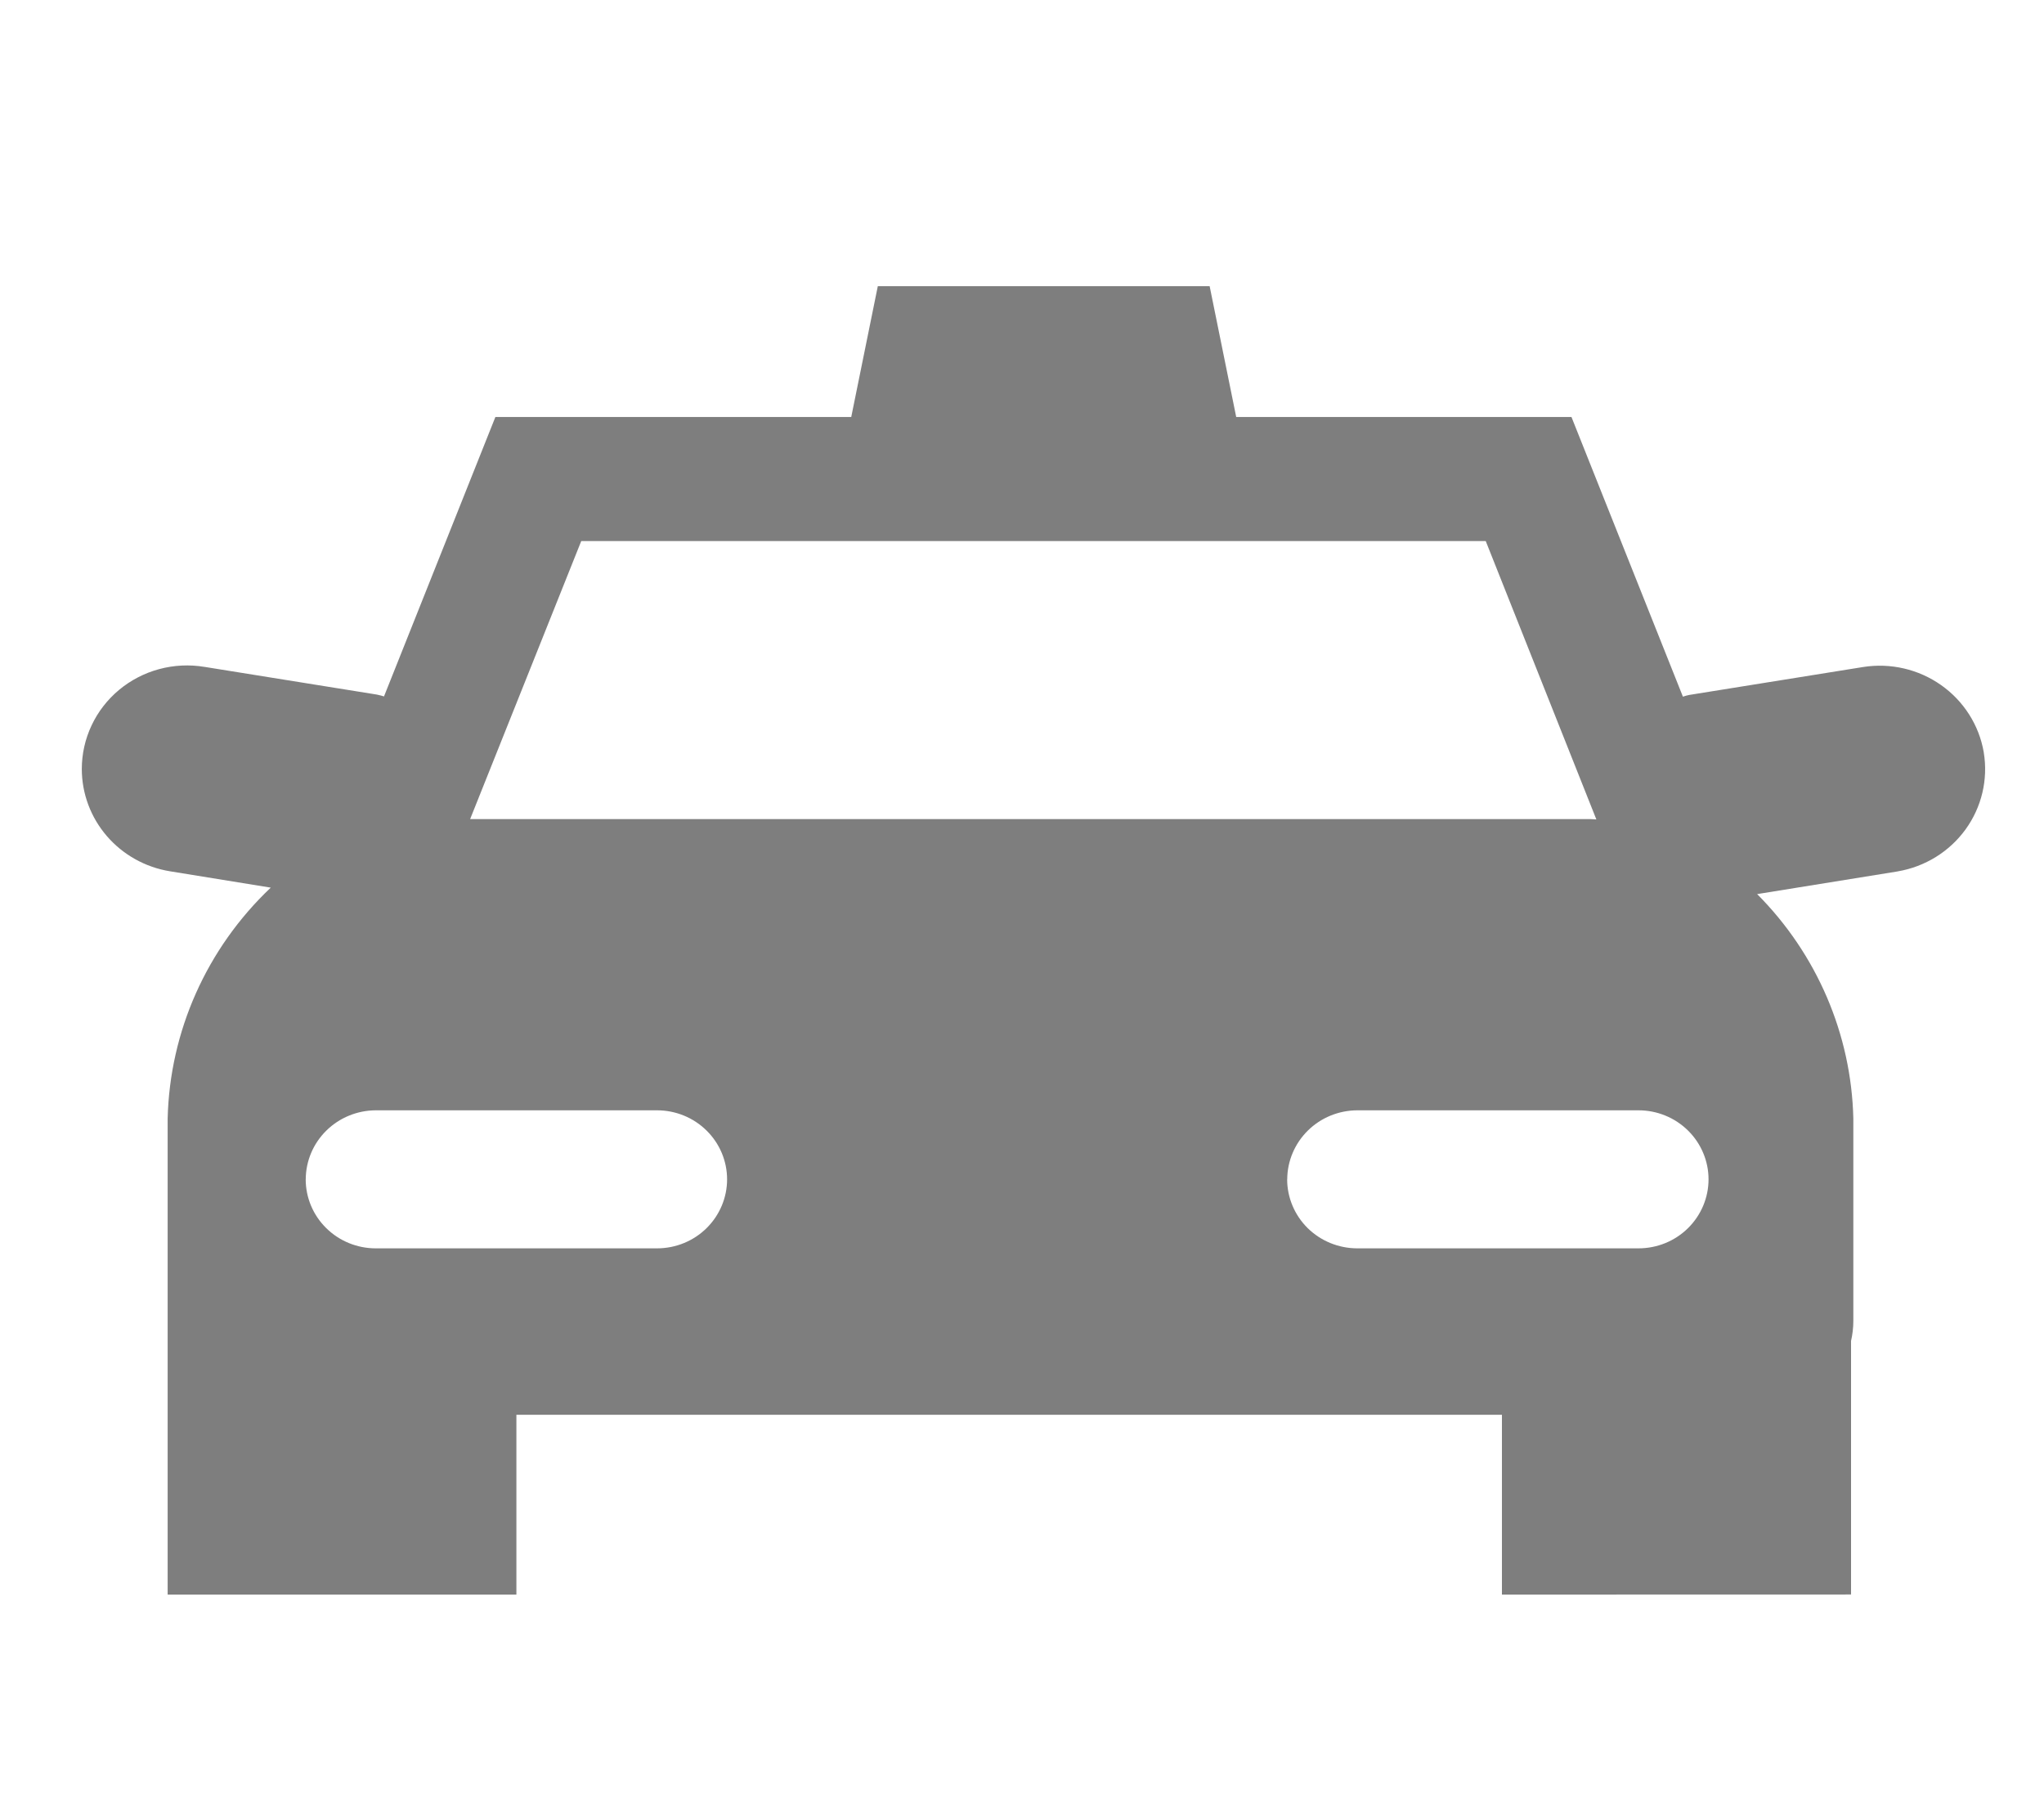 <svg width="50" height="44" viewBox="0 0 50 44" fill="none" xmlns="http://www.w3.org/2000/svg">
<g opacity="0.6">
<path d="M36.74 39V34.603H12.632V39H4.101V27.363C4.151 25.225 5.057 23.194 6.621 21.712L6.624 21.71L4.158 21.31C3.556 21.212 3.009 20.907 2.614 20.449C2.219 19.991 2.002 19.41 2.001 18.81C2.001 18.441 2.082 18.077 2.24 17.742C2.397 17.408 2.627 17.111 2.913 16.873C3.198 16.636 3.533 16.462 3.894 16.365C4.255 16.268 4.633 16.249 5.002 16.311L4.987 16.308L9.218 16.988C9.287 17.002 9.346 17.018 9.403 17.036L9.393 17.034L12.118 10.199H20.823L21.473 6.999H29.59L30.24 10.199H38.441L41.167 17.039C41.22 17.021 41.275 17.006 41.33 16.995L41.34 16.994L45.575 16.314C46.245 16.208 46.931 16.367 47.483 16.756C48.035 17.145 48.41 17.733 48.525 18.392L48.527 18.407C48.635 19.067 48.475 19.742 48.081 20.286C47.687 20.829 47.092 21.198 46.423 21.312L46.409 21.315L42.983 21.868C44.446 23.336 45.287 25.298 45.336 27.355V32.307C45.336 32.479 45.315 32.646 45.278 32.806L45.28 32.791V38.998L36.74 39ZM31.486 28.844C31.487 29.292 31.668 29.721 31.988 30.037C32.309 30.353 32.745 30.531 33.198 30.532H40.081C40.535 30.532 40.971 30.355 41.292 30.038C41.613 29.721 41.794 29.292 41.794 28.844C41.794 28.397 41.613 27.967 41.292 27.651C40.971 27.334 40.535 27.156 40.081 27.156H33.201C32.747 27.158 32.312 27.336 31.992 27.652C31.671 27.969 31.49 28.397 31.488 28.844H31.486ZM7.478 28.844C7.478 29.292 7.659 29.721 7.98 30.037C8.301 30.354 8.736 30.532 9.191 30.532H16.073C16.527 30.532 16.963 30.355 17.284 30.038C17.605 29.721 17.786 29.292 17.786 28.844C17.786 28.397 17.605 27.967 17.284 27.651C16.963 27.334 16.527 27.156 16.073 27.156H9.192C8.738 27.158 8.304 27.336 7.983 27.652C7.662 27.968 7.481 28.396 7.479 28.843L7.478 28.844ZM11.5 20.034H38.916C38.962 20.034 39.007 20.042 39.05 20.042L36.344 13.234H14.218L11.5 20.034Z" fill="#282828"/>
</g>
</svg>
